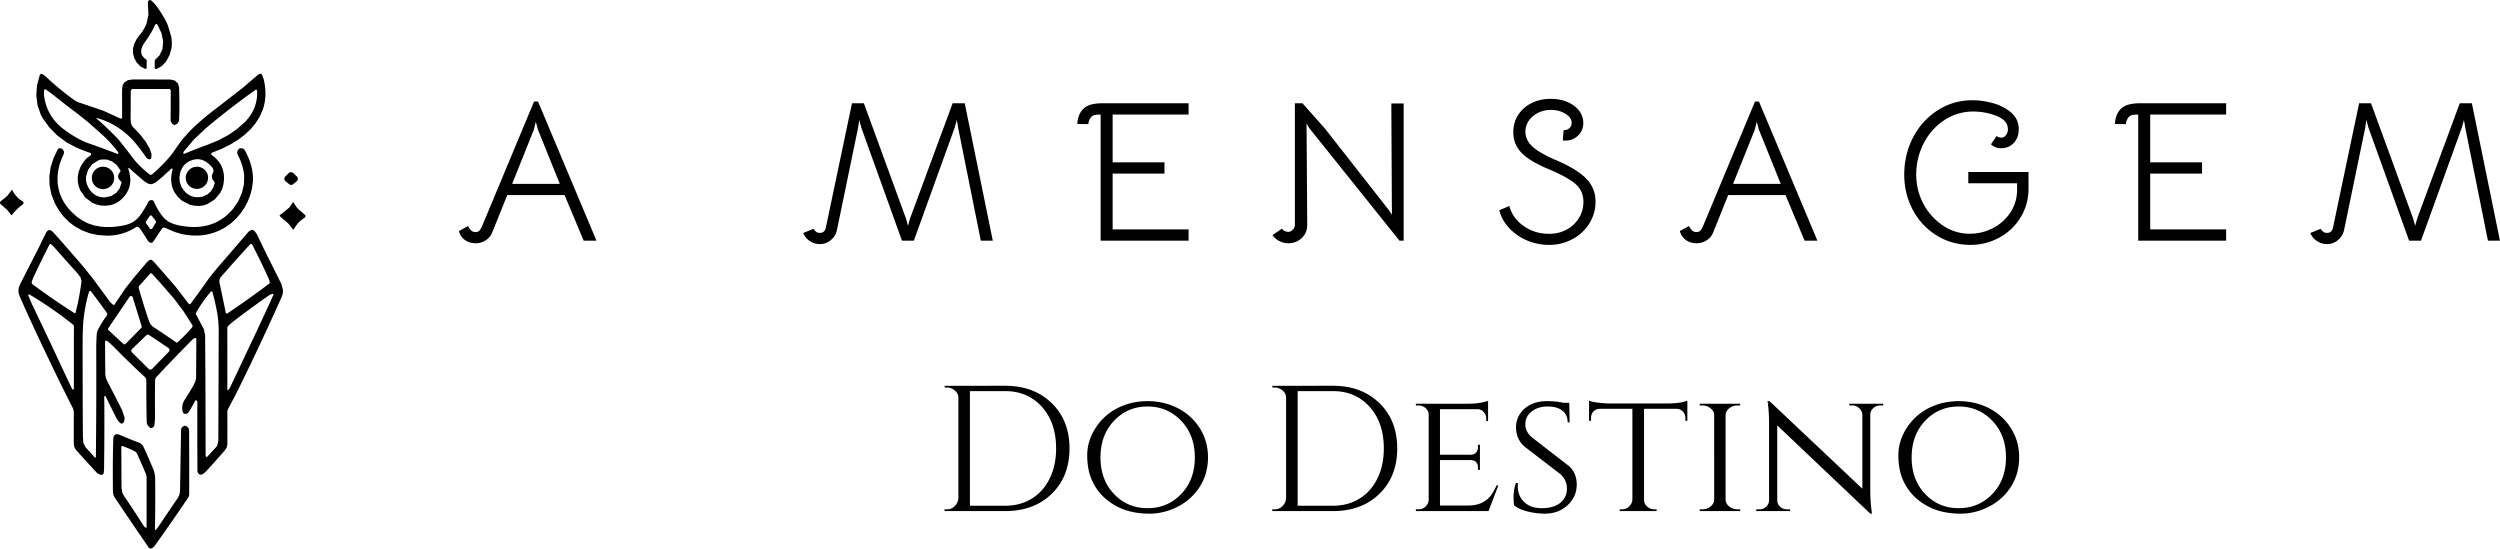 <svg xmlns="http://www.w3.org/2000/svg" version="1.0" viewBox="23.27 145.55 335.39 73.59"><defs><clipPath id="a"><path d="M35.582 167.91h3.012v3.016h-3.012Zm0 0"/></clipPath><clipPath id="b"><path d="M35.582 169.418c0 .836.672 1.508 1.504 1.508.836 0 1.508-.672 1.508-1.508a1.506 1.506 0 1 0-3.012 0Zm0 0"/></clipPath><clipPath id="c"><path d="M48 167h4v4h-4Zm0 0"/></clipPath><clipPath id="d"><path d="m48.625 171.266-.781-2.914 2.914-.778.781 2.91Zm0 0"/></clipPath><clipPath id="e"><path d="M48.234 169.809a1.509 1.509 0 0 0 2.914-.782 1.506 1.506 0 0 0-1.847-1.062 1.505 1.505 0 0 0-1.067 1.844Zm0 0"/></clipPath></defs><path d="M87.104 178.185c-.586 0-1.078-.152-1.484-.453a2.081 2.081 0 0 1-.782-1.188l1.235-.672c.094.23.222.422.39.579a.89.89 0 0 0 .61.234c.219 0 .394-.07.531-.219.133-.144.27-.39.406-.734l6.907-16.563h.53l7.845 18.672h-1.72l-2.562-6.125h-7.687l-2.016 5.016c-.18.449-.476.804-.89 1.062-.407.258-.844.39-1.313.39Zm11.266-7.969-2.922-7.25-.297-1.078-.266 1.078-2.906 7.25ZM133.257 178.294c-.5 0-.953-.14-1.36-.422-.405-.27-.698-.625-.874-1.062l1.39-.563c.114.18.235.313.36.407.125.093.285.14.484.14.395 0 .656-.195.781-.593l3.532-16.797h1.593l5.625 15.39.297 1.047.297-1.047 5.688-15.39h1.625l3.765 18.437h-1.609l-3.047-15.172-.172-1.031-.297 1.063-5.468 15.14h-1.594l-5.438-15.125-.297-1.078-.156 1.078-2.828 13.672a2.408 2.408 0 0 1-.812 1.36 2.193 2.193 0 0 1-1.485.546ZM170.928 160.92c-.367 0-.637.023-.813.062a.932.932 0 0 0-.437.25c-.106.117-.2.265-.281.453-.075.187-.11.36-.11.516l-1.484-.016c.031-.844.297-1.52.797-2.031.27-.25.586-.43.953-.547.375-.113.836-.18 1.39-.203h11.782v1.515h-10.188v6.407h6.953v1.515h-6.953v7.485h10.188v1.515h-11.797ZM196.112 178.185c-.43 0-.836-.102-1.218-.297a2.422 2.422 0 0 1-.907-.797l1.266-.875a.847.847 0 0 0 .375.328c.164.075.32.11.469.11.226 0 .43-.098.61-.297a.947.947 0 0 0 .28-.672v-16.281h1.016l3 3.375 8.625 11 .375.578-.078-14.922h1.656v18.406h-.562l-12.157-15.172-.312-.562.094 13.61c0 .718-.25 1.312-.75 1.78-.5.457-1.094.688-1.782.688ZM231.085 178.404c-1.023 0-2.007-.2-2.953-.594a7.12 7.12 0 0 1-2.406-1.672c-.668-.719-1.105-1.516-1.312-2.39l1.343-.563c.29 1.094.93 1.992 1.922 2.687 1 .7 2.133 1.047 3.406 1.047.864 0 1.645-.187 2.344-.562a4.191 4.191 0 0 0 1.656-1.547c.407-.656.61-1.379.61-2.172 0-.625-.137-1.164-.406-1.625-.262-.457-.72-.894-1.375-1.312-.649-.426-1.57-.895-2.766-1.407-1.762-.726-3.012-1.472-3.75-2.234-.742-.77-1.11-1.695-1.11-2.781 0-.844.212-1.602.641-2.282a4.486 4.486 0 0 1 1.797-1.609c.77-.383 1.629-.578 2.578-.578.832 0 1.578.14 2.235.422.664.281 1.187.668 1.562 1.156.383.492.578 1.043.578 1.656 0 .719-.265 1.313-.797 1.782-.53.468-1.183.656-1.953.562l.11-1.39a.948.948 0 0 0 .75-.235c.218-.187.328-.437.328-.75 0-.457-.282-.86-.844-1.203-.555-.344-1.2-.516-1.938-.516a3.88 3.88 0 0 0-1.718.39 3.295 3.295 0 0 0-1.25 1.063c-.305.45-.453.934-.453 1.454 0 .761.316 1.433.953 2.015.633.586 1.707 1.2 3.218 1.844 1.883.812 3.227 1.648 4.032 2.5.8.844 1.203 1.86 1.203 3.047a5.414 5.414 0 0 1-.844 2.937 5.857 5.857 0 0 1-2.266 2.094 6.526 6.526 0 0 1-3.125.766ZM250.901 178.185c-.586 0-1.078-.152-1.484-.453a2.081 2.081 0 0 1-.781-1.188l1.234-.672c.094.23.223.422.39.579a.89.89 0 0 0 .61.234c.219 0 .395-.07.531-.219.133-.144.27-.39.407-.734l6.906-16.563h.531l7.844 18.672h-1.719l-2.562-6.125h-7.688l-2.016 5.016c-.18.449-.476.804-.89 1.062-.406.258-.844.39-1.313.39Zm11.266-7.969-2.922-7.25-.297-1.078-.265 1.078-2.907 7.25ZM295.407 168.622v2.188c0 1.469-.367 2.789-1.094 3.953a7.427 7.427 0 0 1-2.875 2.688 8 8 0 0 1-3.78.953c-1.7 0-3.231-.43-4.595-1.282a8.825 8.825 0 0 1-3.187-3.437c-.762-1.438-1.14-3.008-1.14-4.719 0-1.77.39-3.422 1.171-4.953.79-1.531 1.89-2.75 3.297-3.656 1.406-.906 2.969-1.36 4.688-1.36.882 0 1.8.133 2.75.391.945.262 1.757.684 2.437 1.266.676.586 1.016 1.328 1.016 2.234 0 .75-.227 1.367-.672 1.844-.45.469-1.016.703-1.703.703-.25 0-.5-.047-.75-.14a1.56 1.56 0 0 1-.594-.391l.75-1.11c.05.055.145.106.281.157.133.043.25.062.344.062.25 0 .457-.11.625-.328.176-.227.266-.492.266-.797 0-.789-.508-1.383-1.516-1.781a8.446 8.446 0 0 0-3.125-.594 6.959 6.959 0 0 0-3.89 1.156c-1.169.774-2.09 1.809-2.766 3.11a9.123 9.123 0 0 0-1 4.218c0 1.368.316 2.657.953 3.875a7.992 7.992 0 0 0 2.61 2.922 6.288 6.288 0 0 0 3.609 1.11 6.632 6.632 0 0 0 3.171-.782 6.112 6.112 0 0 0 2.329-2.125c.57-.906.859-1.906.859-3v-.859h-6.547v-1.516ZM310.124 160.92c-.367 0-.636.023-.812.062a.932.932 0 0 0-.438.25c-.105.117-.199.265-.281.453-.074.187-.11.36-.11.516l-1.484-.016c.032-.844.297-1.52.797-2.031.27-.25.586-.43.953-.547.375-.113.836-.18 1.39-.203h11.782v1.515h-10.187v6.407h6.953v1.515h-6.953v7.485h10.187v1.515h-11.797ZM335.45 178.294c-.5 0-.954-.14-1.36-.422-.406-.27-.7-.625-.875-1.062l1.39-.563c.114.18.235.313.36.407.125.093.285.14.484.14.395 0 .657-.195.782-.593l3.53-16.797h1.595l5.625 15.39.297 1.047.296-1.047 5.688-15.39h1.625l3.766 18.437h-1.61l-3.047-15.172-.172-1.031-.296 1.063-5.47 15.14h-1.593l-5.437-15.125-.297-1.078-.157 1.078-2.828 13.672a2.408 2.408 0 0 1-.812 1.36 2.193 2.193 0 0 1-1.485.546ZM158.124 197.303c2.563 0 4.64.778 6.235 2.329 1.593 1.543 2.39 3.57 2.39 6.078 0 2.511-.797 4.543-2.39 6.093-1.594 1.543-3.672 2.313-6.235 2.313h-8.14v-.234h.312c.414 0 .77-.145 1.063-.438.3-.3.46-.66.484-1.078v-13.453c0-.383-.156-.707-.469-.969a1.604 1.604 0 0 0-1.078-.406h-.281l-.031-.235Zm-4.734.72v15.374h4.734c1.344 0 2.531-.316 3.563-.953 1.039-.644 1.843-1.547 2.406-2.703.57-1.164.86-2.508.86-4.031 0-2.301-.634-4.157-1.891-5.563-1.262-1.414-2.907-2.125-4.938-2.125ZM173.158 200.32c1.226-.634 2.582-.954 4.062-.954 1.489 0 2.848.32 4.078.953a7.492 7.492 0 0 1 2.938 2.688c.727 1.148 1.094 2.449 1.094 3.906 0 1.46-.367 2.765-1.094 3.922a7.482 7.482 0 0 1-2.938 2.672c-1.23.632-2.496.953-3.796.953-1.293 0-2.438-.184-3.438-.547a8.042 8.042 0 0 1-2.578-1.547 7.085 7.085 0 0 1-1.734-2.406c-.418-.946-.625-2.055-.625-3.328 0-1.27.363-2.477 1.093-3.625a7.44 7.44 0 0 1 2.938-2.688Zm-.438 11.5c1.207 1.273 2.707 1.905 4.5 1.905 1.79 0 3.297-.632 4.516-1.906 1.219-1.27 1.828-2.906 1.828-4.906 0-2-.61-3.633-1.828-4.906-1.219-1.282-2.727-1.922-4.516-1.922-1.793 0-3.293.64-4.5 1.922-1.21 1.273-1.812 2.906-1.812 4.906 0 2 .601 3.637 1.812 4.906ZM202.09 197.303c2.562 0 4.64.778 6.234 2.329 1.594 1.543 2.39 3.57 2.39 6.078 0 2.511-.796 4.543-2.39 6.093-1.594 1.543-3.672 2.313-6.234 2.313h-8.141v-.234h.312c.414 0 .77-.145 1.063-.438.3-.3.46-.66.484-1.078v-13.453c0-.383-.156-.707-.468-.969a1.604 1.604 0 0 0-1.079-.406h-.28l-.032-.235Zm-4.735.72v15.374h4.735c1.343 0 2.53-.316 3.562-.953 1.04-.644 1.844-1.547 2.406-2.703.57-1.164.86-2.508.86-4.031 0-2.301-.633-4.157-1.891-5.563-1.262-1.414-2.906-2.125-4.937-2.125ZM213.545 213.882c.383 0 .707-.125.969-.375.27-.25.41-.551.422-.907v-11.406c0-.351-.137-.648-.407-.89a1.45 1.45 0 0 0-.984-.36h-.328v-.234h7c.656 0 1.234-.047 1.734-.14.5-.102.817-.188.953-.25v2.733l-.25-.015v-.36c0-.332-.117-.617-.343-.859a1.09 1.09 0 0 0-.86-.375h-5v6.11h4.11c.32 0 .566-.094.734-.282.164-.195.25-.441.25-.734v-.313h.266v3.36h-.266v-.297c0-.457-.168-.766-.5-.922a1.57 1.57 0 0 0-.422-.094h-4.172v6.094h3.766c.738 0 1.36-.125 1.86-.375.507-.258.894-.563 1.156-.906.27-.352.539-.82.812-1.407h.234l-1.312 3.438h-9.75v-.234ZM226.39 213.32c-.043-.188-.063-.579-.063-1.173 0-.594.102-1.191.313-1.797h.281c-.023.149-.031.29-.031.422 0 .867.285 1.574.86 2.125.57.555 1.359.828 2.359.828 1.062 0 1.89-.238 2.484-.718.594-.489.89-1.118.89-1.891 0-.781-.292-1.43-.874-1.953l-4.797-3.688c-.774-.656-1.157-1.535-1.157-2.64 0-.625.172-1.203.516-1.735.344-.53.82-.953 1.438-1.265.613-.313 1.336-.469 2.171-.469.832 0 1.57.074 2.22.219h.796l.047 2.625h-.266c0-.676-.234-1.196-.703-1.563-.46-.375-1.12-.562-1.984-.562-.867 0-1.578.226-2.14.672-.563.437-.845 1.007-.845 1.703 0 .699.313 1.304.938 1.812l4.844 3.75c.738.606 1.11 1.453 1.11 2.547 0 1.086-.415 2.008-1.235 2.766-.825.75-1.828 1.125-3.016 1.125-.781 0-1.57-.102-2.36-.297-.78-.188-1.382-.469-1.796-.844ZM243.827 200.397V212.6c.008.5.25.871.719 1.11a1.4 1.4 0 0 0 .703.172h.265v.234h-4.953v-.234h.282c.382 0 .71-.13.984-.391.27-.258.414-.563.437-.906v-12.188h-4.343c-.375 0-.672.121-.89.36a1.28 1.28 0 0 0-.313.875v.375h-.266v-2.704c.32.125.773.22 1.36.282.581.062 1.019.093 1.312.093h7.828c1.144 0 2.039-.125 2.687-.375v2.704h-.265v-.375c0-.344-.117-.633-.344-.875-.219-.239-.508-.36-.86-.36ZM251.628 213.882c.437 0 .812-.13 1.125-.391.32-.258.484-.563.484-.906V201.24c0-.352-.164-.656-.484-.906a1.741 1.741 0 0 0-1.141-.39h-.313v-.235h5.422v.234h-.312c-.438 0-.813.121-1.125.36-.313.242-.485.539-.516.89V212.6c.02.356.188.657.5.907.32.25.703.375 1.14.375h.313l.016.234h-5.438v-.234ZM275.492 199.944c-.343 0-.648.121-.906.36-.262.23-.398.511-.406.843v10.235c0 .93.055 1.808.172 2.64l.047.438h-.22l-12.483-11.844v10.016c0 .355.125.652.375.89.257.242.57.36.937.36h.406v.234h-4.531v-.234h.406c.364 0 .672-.118.922-.36.258-.238.39-.535.39-.89V202.35c0-.976-.054-1.851-.155-2.625l-.047-.375.265.016 12.453 11.75v-9.969a1.261 1.261 0 0 0-.437-.844 1.272 1.272 0 0 0-.906-.359h-.407v-.234h4.547v.234ZM281.979 200.32c1.226-.634 2.582-.954 4.062-.954 1.489 0 2.848.32 4.078.953a7.492 7.492 0 0 1 2.938 2.688c.726 1.148 1.094 2.449 1.094 3.906 0 1.46-.368 2.765-1.094 3.922a7.482 7.482 0 0 1-2.938 2.672c-1.23.632-2.496.953-3.797.953-1.292 0-2.437-.184-3.437-.547a8.042 8.042 0 0 1-2.578-1.547 7.085 7.085 0 0 1-1.735-2.406c-.417-.946-.625-2.055-.625-3.328 0-1.27.364-2.477 1.094-3.625a7.44 7.44 0 0 1 2.938-2.688Zm-.438 11.5c1.207 1.273 2.707 1.905 4.5 1.905 1.79 0 3.297-.632 4.516-1.906 1.219-1.27 1.828-2.906 1.828-4.906 0-2-.61-3.633-1.828-4.906-1.219-1.282-2.727-1.922-4.516-1.922-1.793 0-3.293.64-4.5 1.922-1.21 1.273-1.812 2.906-1.812 4.906 0 2 .601 3.637 1.812 4.906ZM44.04 148.973c-.352.77-.813 1.535-1.388 2.297l-.254.421-.164.473-.03.41.108.39.243.31c.097.085.199.167.304.246.063.05.094.117.094.199l-.012.902a.168.168 0 0 1-.074.137.154.154 0 0 1-.148.02l-.61-.325-.484-.492-.363-.656-.16-.657.015-.609.16-.598.309-.62.434-.594c.332-.399.609-.832.824-1.305l.078-.188.262-1.207-.075-1.535a.426.426 0 0 1 .051-.27c.117-.206.27-.23.453-.062.278.246.54.543.785.895.625.875 1.09 1.68 1.399 2.41l.46 1.555.075.726-.035.695-.274.989-.468.87-.621.657-.684.344a.17.17 0 0 1-.16-.035.174.174 0 0 1-.07-.145l.007-.812a.46.46 0 0 1 .192-.375l.453-.457.394-.829.094-1.027-.215-1.098-.504-1.078c-.152-.242-.285-.234-.402.028ZM36.352 161.402c-.176-.05-.196-.015-.059.106a46.505 46.505 0 0 1 2.875 2.754l1.207 1.535 1.082 1.402a14.462 14.462 0 0 0 1.871 1.742c.121.094.238.094.356-.007a21.273 21.273 0 0 0 2.164-2.13c.316-.35.597-.718.843-1.097l1.012-1.422 1.055-1.176.11-.109a35.518 35.518 0 0 1 2.76-2.41l1.458-1.117 2.73-2.125 1.926-1.645c.102-.094.211-.168.328-.226.149-.07.258-.032.336.109.121.23.211.476.274.742.312 1.406.265 2.7-.14 3.875l-.048.14-.414.919-.531.836-.676.808-.77.723-.91.687-1.062.645-1.14.562-1.255.5c-.097.036-.136.106-.125.204a.18.18 0 0 0 .082.132c1.336.953 1.852 2.274 1.543 3.961l-.156.563-.254.527-.742.899-.984.62-.551.18-.578.075-.625-.036-.594-.128-1.063-.536-.562-.515-.453-.64c-.477-.868-.563-1.856-.258-2.974a.203.203 0 0 0-.016-.144c-.039-.078-.09-.086-.152-.027a37.362 37.362 0 0 1-2.082 1.84l-.531.242-.469-.067-.535-.332a69.186 69.186 0 0 1-2.016-1.762c-.027-.023-.062-.023-.101.004-.032.02-.04.043-.032.078.551 1.614.266 2.961-.863 4.04a3.19 3.19 0 0 1-1.515.84l-.633.085-.61-.023-.601-.125-.563-.227-.965-.703-.687-.972-.215-.563-.121-.598-.008-.664.121-.68.25-.66.383-.648.442-.508.52-.386a.16.16 0 0 0 .081-.141c.008-.098-.035-.16-.129-.191a26.747 26.747 0 0 1-1.793-.688l-1.344-.703-1.261-.938-1.074-1.086-.883-1.218-.27-.504-.437-1.246-.168-1.301.097-1.371.364-1.356c.07-.195.199-.242.379-.14.168.09.324.203.464.336a35.788 35.788 0 0 0 3.82 3.144c.2.14.41.246.634.317l.148.046 3.113 1.06 2.203 1.007c.051.027.11.039.172.035.086 0 .125-.043.125-.129-.008-1.23-.011-2.496-.011-3.797l.082-.539.23-.39.461-.293.629-.098c1.812 0 3.508.004 5.09.012l.586.132.414.372.16.539c.055 1.73.055 3.172.004 4.328a.746.746 0 0 1-.176.457.72.72 0 0 1-.406.25c-.16.031-.324-.09-.492-.371a.435.435 0 0 1-.067-.243l.016-3.921c0-.184-.09-.278-.274-.278l-4.765.004c-.215 0-.325.11-.325.324-.007 1.164-.011 2.368-.019 3.606v.02l.039.62.18.418.082.094c.375.375.742.762 1.097 1.168l.657.863.511.899.243.719-.032.511a.288.288 0 0 1-.386.168.674.674 0 0 1-.301-.238 28.795 28.795 0 0 0-1.29-1.734c-1.41-1.735-3.156-2.91-5.241-3.528Zm1.996 4.54c.234.09.46.175.672.253.039.016.074.008.105-.023.031-.027.04-.063.027-.102a.692.692 0 0 0-.117-.218 17.37 17.37 0 0 0-2.105-2.282l-1.805-1.601-1.367-1.098a106.936 106.936 0 0 1-3.125-2.414 16.2 16.2 0 0 0-1.25-.914.102.102 0 0 0-.106-.012.102.102 0 0 0-.066.082 2.677 2.677 0 0 0-.012.918c.285 1.801 1.149 3.246 2.586 4.332 1.203.91 2.348 1.555 3.434 1.934 1.125.39 2.164.773 3.129 1.144Zm9.652.234c1.02-.418 2.05-.817 3.098-1.2l1.468-.601 1.297-.688 1.18-.808 1.02-.895.027-.03c1.2-1.208 1.758-2.626 1.668-4.255a.114.114 0 0 0-.074-.105.118.118 0 0 0-.13.008 101.51 101.51 0 0 0-6.69 5.171l-1.551 1.461-1.364 1.606a.368.368 0 0 0-.078.258c.008.082.05.109.129.078Zm-11.527.879-.82.52-.579.777-.265.918v.48l.101.48.121.286c.52 1.05 1.305 1.554 2.356 1.507l.812-.18.672-.425.45-.59.25-.742a.2.2 0 0 0-.067-.18c-.457-.402-.504-.82-.145-1.254a.255.255 0 0 0 .04-.293l-.458-.664-.632-.492-.707-.254h-.754Zm15.41 2.707-.13-.188-.062-.488.192-.488a.24.24 0 0 0 .035-.149.96.96 0 0 0-.227-.504c-.902-1.02-1.879-1.285-2.933-.797a2.382 2.382 0 0 0-1.024.872l-.273.601-.117.688.039.644.199.582c.645 1.2 1.586 1.664 2.836 1.395l.086-.02.566-.254.465-.406.336-.52.2-.597a.233.233 0 0 0-.024-.145 1.013 1.013 0 0 0-.164-.226Zm0 0"/><path d="M41.855 176.043c-.109-.09-.226-.094-.347-.016-1.192.774-2.52 1.153-3.973 1.137l-1.148-.086-1.09-.238-1.02-.383-.941-.52-.809-.605-.718-.723-.633-.828-.535-.933-.477-1.227-.246-1.238-.027-1.184.168-1.176.37-1.207.563-1.175c.113-.203.278-.262.496-.176a.45.45 0 0 1 .157.101c.218.204.265.446.144.72-.273.624-.437 1.038-.496 1.237-.707 2.497-.18 4.649 1.582 6.461l.676.618.742.515.758.387.808.281.942.172a9.805 9.805 0 0 0 3.312-.227c.84-.199 1.508-.648 2.004-1.351.395-.559.742-1.133 1.043-1.719a.45.45 0 0 1 .469-.258.325.325 0 0 1 .3.211c.321.746.712 1.41 1.173 1.992l.191.223.535.43.707.336.824.222 1.04.141c2.562.254 4.62-.55 6.163-2.422l.684-1.008.492-1.132.262-1.137.027-1.13a7.163 7.163 0 0 0-.824-2.73c-.18-.332-.129-.628.145-.89a.312.312 0 0 1 .195-.078.633.633 0 0 1 .617.36c.785 1.464 1.13 2.858 1.031 4.183l-.12.89-.235.883-.34.856-.43.816-.523.766-.602.699-.675.62-.743.524c-1.753 1.078-3.726 1.383-5.91.914l-.953-.289-1.215-.53c-.191-.09-.347-.048-.465.124l-1.14 1.703c-.133.2-.305.235-.508.106a.741.741 0 0 1-.25-.254 69.935 69.935 0 0 0-.875-1.371 1.579 1.579 0 0 0-.352-.387Zm1.004-.77c-.05.079-.05.153.004.227l.516.707a.189.189 0 0 0 .168.078.189.189 0 0 0 .16-.094l.465-.78a.188.188 0 0 0-.012-.22l-.496-.66a.176.176 0 0 0-.16-.078.19.19 0 0 0-.16.09ZM62.066 170.254l-.48-.375a.424.424 0 0 1-.164-.316.427.427 0 0 1 .125-.336l.457-.454a.42.42 0 0 1 .3-.125.406.406 0 0 1 .305.118l.48.449c.095.09.141.2.138.328a.419.419 0 0 1-.157.324l-.457.38c-.18.151-.363.155-.547.007ZM24.922 171.066c.336.657.805 1.16 1.398 1.504a.22.22 0 0 1 .11.18.218.218 0 0 1-.086.191 8.958 8.958 0 0 0-1.473 1.434c-.043.05-.086.047-.121-.008l-.04-.058-.476-.602c-.3-.258-.597-.516-.882-.777a.247.247 0 0 1-.086-.196.249.249 0 0 1 .097-.187c.293-.223.582-.457.864-.7l.53-.675.071-.11c.031-.05.063-.046.094.004ZM60.832 174.39l.422-.316.844-.691.418-.633c.015-.035.039-.055.078-.059.039-.004.066.012.086.047l.367.598.383.398c.27.207.53.438.789.684a.138.138 0 0 1 .035.16.5.5 0 0 1-.219.258c-.539.332-.976.805-1.305 1.414a.139.139 0 0 1-.113.07c-.05 0-.09-.02-.113-.062l-.524-.692-.57-.507a3.406 3.406 0 0 1-.59-.516c-.05-.059-.043-.11.012-.152Zm0 0"/><path d="M38.5 186.469c.04.027.07.02.098-.02l1.515-2.238 1.266-1.598c.523-.601 1.031-1.199 1.52-1.797a2.15 2.15 0 0 1 .39-.355c.137-.098.27-.09.398.02.16.14.31.285.45.44l2.617 3 1.82 2.368c.031.047.074.07.133.07a.155.155 0 0 0 .137-.058l1.406-1.93.96-1.36c.485-.64.981-1.245 1.481-1.827 1.332-1.536 2.649-3.063 3.957-4.586l.391-.23.332.12.32.41.696 1.438.61 1.266a436.726 436.726 0 0 1 2.026 4.058l.22.844-.044.45-.148.448a352.54 352.54 0 0 1-5.586 11.922c-.48.98-1.004 1.988-1.563 3.028-.09.16-.132.332-.132.511.011 1.473.011 2.926 0 4.367l-.098.372-.215.335a114.06 114.06 0 0 1-2.57 2.88l-.418.351-.313.059-.047-.012c-.234-.074-.351-.266-.351-.57a886.18 886.18 0 0 1-.012-9.114.357.357 0 0 0-.07-.219c-.028-.042-.067-.058-.114-.058a.127.127 0 0 0-.109.07c-.262.496-.535.977-.82 1.442-.09.14-.2.238-.332.285a.382.382 0 0 1-.332-.024.378.378 0 0 1-.196-.265c-.132-.575-.03-1.117.305-1.633.39-.602.754-1.195 1.098-1.79l.281-.554.117-.476.004-.121c.012-1.754.024-3.473.031-5.153a.135.135 0 0 0-.066-.12c-.047-.032-.09-.032-.14-.009a1.387 1.387 0 0 0-.4.285 214.23 214.23 0 0 0-4.737 4.922.711.711 0 0 0-.192.52 199.71 199.71 0 0 0-.008 4.586c.004.492-.02.922-.07 1.289a.526.526 0 0 1-.39.465.188.188 0 0 1-.165-.024 1.02 1.02 0 0 1-.496-.89 239.122 239.122 0 0 1-.043-5.442.655.655 0 0 0-.21-.5 103.952 103.952 0 0 1-3.895-3.77 21.24 21.24 0 0 0-1.031-.972.416.416 0 0 0-.262-.113c-.09-.004-.137.039-.137.129 0 1.297.012 2.761.028 4.398l.066.426.16.398c.68 1.313 1.352 2.621 2.02 3.93l.336 1.004v.379l-.133.324a.279.279 0 0 1-.219.121.291.291 0 0 1-.234-.082 2.64 2.64 0 0 1-.543-.723c-.457-.91-.914-1.832-1.368-2.77a.26.26 0 0 0-.125-.124.067.067 0 0 0-.066.004c-.023.015-.031.035-.031.062.027 2.84.02 5.992-.024 9.453l.004.22-.047.558-.023.062c-.063.18-.184.25-.371.215a1.09 1.09 0 0 1-.606-.351 178.659 178.659 0 0 1-2.675-2.93c-.23-.258-.344-.574-.348-.953-.004-1.399-.004-2.758.004-4.07 0-.258-.055-.505-.176-.735a263.29 263.29 0 0 1-2.656-5.363c-.27-.57-.55-1.153-.84-1.754-1.48-3.094-2.684-5.707-3.61-7.844-.214-.5-.187-1.023.083-1.562.84-1.664 1.695-3.34 2.558-5.028l.352-.75.601-1.195.192-.223.195-.086.277.075.282.25a324.82 324.82 0 0 1 3.922 4.484l1.367 1.695 1.804 2.457.368.508c.18.246.382.445.609.598Zm-10.563-4.106c-.136.29-.261.59-.382.903-.075.191-.032.343.133.464a98.131 98.131 0 0 0 5.546 3.813.11.11 0 0 0 .11.012.126.126 0 0 0 .074-.086c.344-1.367.605-2.746.781-4.137l.008-.105-.137-.48-.43-.56-.015-.015a329.998 329.998 0 0 1-3.066-3.438 3.902 3.902 0 0 0-.43-.41.139.139 0 0 0-.121-.031.131.131 0 0 0-.102.078c-.703 1.36-1.36 2.691-1.968 3.992Zm29.172-3.988a.18.18 0 0 0-.14-.094.178.178 0 0 0-.16.059 278.797 278.797 0 0 0-3.871 4.328.927.927 0 0 0-.211.84c.285 1.367.562 2.699.832 3.988.011.05.043.086.09.11.046.019.093.011.136-.016a123.043 123.043 0 0 0 5.55-3.953c.114-.082.15-.192.11-.325a3.57 3.57 0 0 0-.18-.496 100.67 100.67 0 0 0-2.156-4.441Zm-13.863 10.207c.125.379.344.668.652.871.977.64 1.993 1.324 3.043 2.05.047.032.09.028.13-.007a21.637 21.637 0 0 0 1.952-2.008c.098-.11.106-.226.032-.351l-1.125-1.77-1.348-1.793-1.68-1.93c-.43-.472-.84-.925-1.222-1.363a.196.196 0 0 0-.14-.062.182.182 0 0 0-.142.062l-1.414 1.574a.376.376 0 0 0-.09.383 88.83 88.83 0 0 0 1.352 4.344Zm-6.86 1.254c.313-.621.712-1.266 1.2-1.934.098-.136.102-.27.012-.394a99.17 99.17 0 0 0-2.118-2.863.144.144 0 0 0-.148-.055c-.062.012-.102.047-.117.105a20.699 20.699 0 0 0-.723 3.582c-.09.786-.137 1.903-.137 3.352 0 4.625.012 8.687.032 12.187v.22l.058.91.285.585 1.208 1.336c.124.137.19.113.195-.074.05-4.566.07-9.352.047-14.36 0-.683.023-1.386.074-2.105.012-.172.059-.336.133-.492Zm13.169-2.133.547 1.035.523.989.168.816v.02l.039 6.582.023 9.5c0 .046.012.09.043.128.067.09.125.11.176.055.387-.422.778-.851 1.18-1.281l.172-.242.133-.637c.02-4.328.035-9.145.05-14.45.004-1.019-.062-1.902-.195-2.652a30.144 30.144 0 0 0-.644-2.836c-.008-.039-.032-.062-.067-.078-.062-.023-.113-.011-.156.04-.75.863-1.41 1.812-1.98 2.84a.204.204 0 0 0-.012.171Zm9.949-1.601c.137-.32.285-.653.445-1 .016-.036.012-.067-.011-.094-.024-.031-.055-.04-.09-.031-.215.046-.418.14-.614.277a138.103 138.103 0 0 0-4.46 3.262c-.294.226-.57.46-.833.703a.513.513 0 0 0-.175.398l.004 8.156c0 .16.05.18.156.055.101-.117.187-.25.258-.406a558.616 558.616 0 0 0 2.234-4.727l1.098-2.308Zm-28.266 8.015c.535 1.153 1.106 2.352 1.7 3.602.046.097.113.113.203.05.023-.019.039-.074.039-.171 0-2.848 0-5.586.008-8.215a.38.38 0 0 0-.153-.309 51.472 51.472 0 0 0-5.715-3.957c-.238-.14-.308-.082-.207.176.196.5.422 1.016.676 1.547a803.812 803.812 0 0 1 3.45 7.277Zm10.977-4.566a.232.232 0 0 0 .058-.242l-1.199-3.868c-.027-.097-.094-.152-.195-.168a.218.218 0 0 0-.234.106l-2.829 4.176c-.078.113-.066.218.036.312l1.953 1.805c.113.105.226.105.336-.008Zm3.71 3.18a.309.309 0 0 0 .087-.258.302.302 0 0 0-.14-.235l-2.587-1.738c-.14-.094-.277-.082-.398.035l-1.903 1.836a.31.31 0 0 0-.097.227.31.31 0 0 0 .093.23l2.243 2.223c.062.062.14.094.226.09a.3.3 0 0 0 .227-.094Zm0 0"/><path d="M44.23 216.582a7.36 7.36 0 0 0 .454-.617 258.646 258.646 0 0 1 2.464-3.64l.196-.415.078-.457.137-8.18c.004-.277.144-.472.421-.585a.188.188 0 0 1 .122-.016.65.65 0 0 1 .54.637c.014 2.984.018 5.824.01 8.52a.905.905 0 0 1-.156.507 280.807 280.807 0 0 1-4.398 6.332c-.153.21-.301.355-.45.426-.18.094-.328.054-.445-.114a577.338 577.338 0 0 1-4.543-6.687c-.16-.234-.238-.527-.242-.879-.027-2.726-.012-5.078.05-7.055l.067-.3.168-.192.254-.078.3.066c.934.403 1.833.77 2.7 1.098.254.098.445.281.57.555a72.458 72.458 0 0 1 1.395 3.21l.16.723c.031 2.282.023 4.641-.023 7.079-.004.183.054.207.171.062Zm-3.386-10.734a18.664 18.664 0 0 0-1.121-.453c-.121-.043-.18 0-.176.125l.023 5.402.117.762.176.328c.93 1.36 1.817 2.71 2.664 4.058a.694.694 0 0 0 .317.274c.062.027.093.008.093-.063v-6.668c0-.187-.039-.367-.117-.535L42.36 208l-.708-1.598-.148-.21-.473-.266Zm0 0"/><g clip-path="url(#a)"><g clip-path="url(#b)"><path d="M35.582 170.926v-3.016h3.012v3.016Zm0 0"/></g></g><g clip-path="url(#c)"><g clip-path="url(#d)"><g clip-path="url(#e)"><path d="m48.625 171.266-.781-2.914 2.914-.778.781 2.91Zm0 0"/></g></g></g></svg>